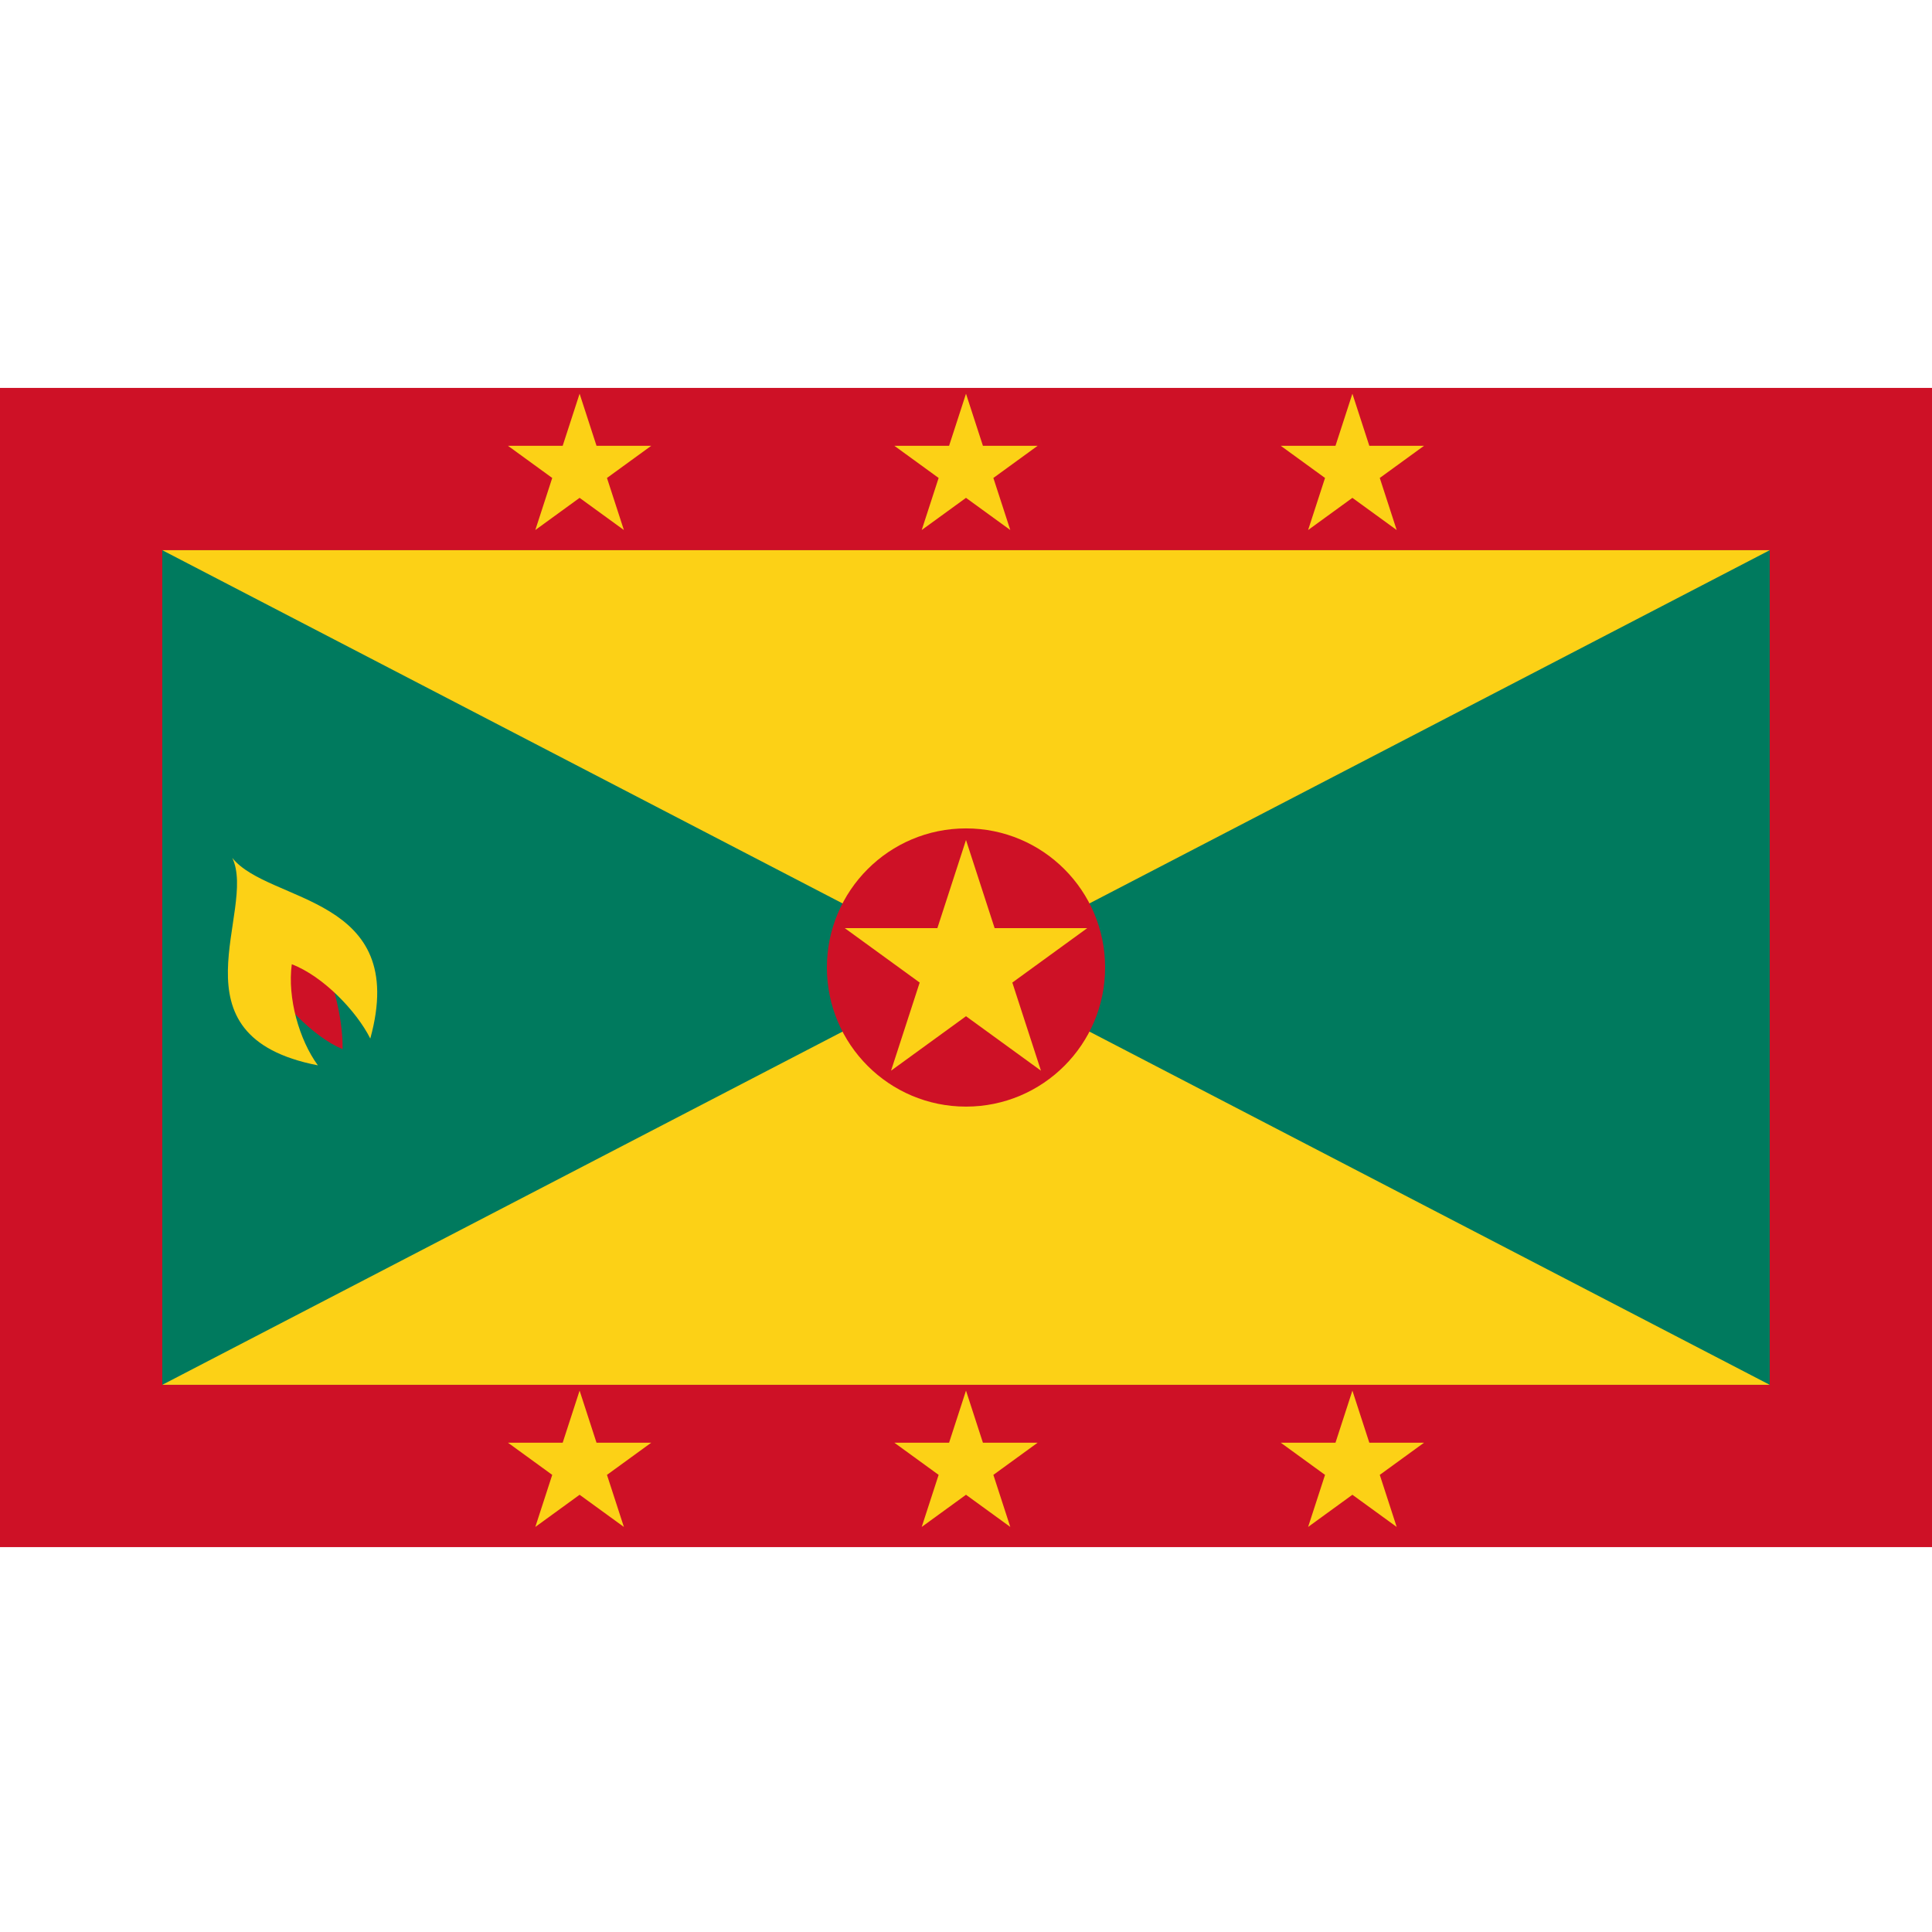<?xml version="1.0" encoding="UTF-8" standalone="no"?>
<!-- Created with Inkscape (http://www.inkscape.org/) --><svg height="256" id="svg1022" inkscape:output_extension="org.inkscape.output.svg.inkscape" inkscape:version="0.46" sodipodi:docname="Flag_of_Grenada.svg" sodipodi:version="0.32" version="1.0" width="256" xmlns="http://www.w3.org/2000/svg" xmlns:cc="http://creativecommons.org/ns#" xmlns:dc="http://purl.org/dc/elements/1.1/" xmlns:inkscape="http://www.inkscape.org/namespaces/inkscape" xmlns:rdf="http://www.w3.org/1999/02/22-rdf-syntax-ns#" xmlns:sodipodi="http://sodipodi.sourceforge.net/DTD/sodipodi-0.dtd" xmlns:svg="http://www.w3.org/2000/svg" xmlns:xlink="http://www.w3.org/1999/xlink">
  <sodipodi:namedview bordercolor="#666666" borderopacity="1.0" gridtolerance="10.0" guidetolerance="10.0" id="base" inkscape:current-layer="svg1022" inkscape:cx="250" inkscape:cy="150" inkscape:pageopacity="0.0" inkscape:pageshadow="2" inkscape:window-height="690" inkscape:window-width="887" inkscape:window-x="0" inkscape:window-y="249" inkscape:zoom="1.118" objecttolerance="10.0" pagecolor="#ffffff" showgrid="false"/>
  <defs id="defs1024">
    <inkscape:perspective id="perspective2543" inkscape:persp3d-origin="250 : 100 : 1" inkscape:vp_x="0 : 150 : 1" inkscape:vp_y="0 : 1000 : 0" inkscape:vp_z="500 : 150 : 1" sodipodi:type="inkscape:persp3d"/>
  </defs>
  <rect height="153.6" id="rect1031" style="fill:#ce1126" width="256" x="0" y="51.4"/>
  <rect height="110.592" id="rect2276" style="fill:#007a5e" width="212.992" x="21.504" y="72.904"/>
  <use height="300" id="use2407" transform="matrix(1,0,0,-1,0,256.4)" width="500" x="0" xlink:href="#path3519" y="0"/>
  <path d="M 21.504,183.496 L 128,128.2 L 234.496,183.496 L 21.504,183.496 L 21.504,183.496 z" id="path3519" style="fill:#fcd116"/>
  <path d="M 146.432,128.2 C 146.432,138.38 138.18,146.632 128,146.632 C 117.82,146.632 109.568,138.38 109.568,128.2 C 109.568,118.02 117.82,109.768 128,109.768 C 138.18,109.768 146.432,118.02 146.432,128.2 L 146.432,128.2 z" id="path2394" style="fill:#ce1126"/>
  <path d="M 111.931,122.98 L 124.208,122.98 L 128,111.304 L 131.792,122.98 L 144.069,122.98 L 134.138,130.195 L 137.931,141.87 L 128,134.655 L 118.069,141.87 L 121.862,130.195 L 111.931,122.98 z" id="path2203" style="fill:#fcd116"/>
  <use height="300" id="use2413" transform="translate(-51.2,3.8540319e-6)" width="500" x="0" xlink:href="#use2411" y="0"/>
  <use height="300" id="use2411" transform="translate(-51.2,3.8540319e-6)" width="500" x="0" xlink:href="#use2409" y="0"/>
  <use height="300" id="use2409" transform="translate(102.4,-132.096)" width="500" x="0" xlink:href="#path6678" y="0"/>
  <path d="M 67.305,191.164 L 74.559,191.164 L 76.8,184.264 L 79.041,191.164 L 86.295,191.164 L 80.427,195.428 L 82.668,202.327 L 76.8,198.064 L 70.932,202.327 L 73.173,195.428 L 67.305,191.164 z" id="path6678" style="fill:#fcd116"/>
  <use height="300" id="use2417" transform="translate(-51.2,3.8540319e-6)" width="500" x="0" xlink:href="#use2415" y="0"/>
  <use height="300" id="use2415" transform="translate(102.4,132.096)" width="500" x="0" xlink:href="#use2413" y="0"/>
  <path d="M 34.687,128.408 C 36.993,132.704 41.479,137.379 45.396,139.022 C 45.46,134.663 43.912,129.071 41.795,124.617 L 34.687,128.408 z" id="path7321" style="fill:#ce1126"/>
  <path d="M 30.777,113.675 C 34.12,120.644 22.107,137.265 42.121,141.164 C 39.652,137.795 38.061,132.233 38.663,127.767 C 42.861,129.368 47.279,134.04 49.065,137.614 C 54.303,118.593 35.63,119.753 30.777,113.675 z" id="path7320" style="fill:#fcd116"/>
</svg>
